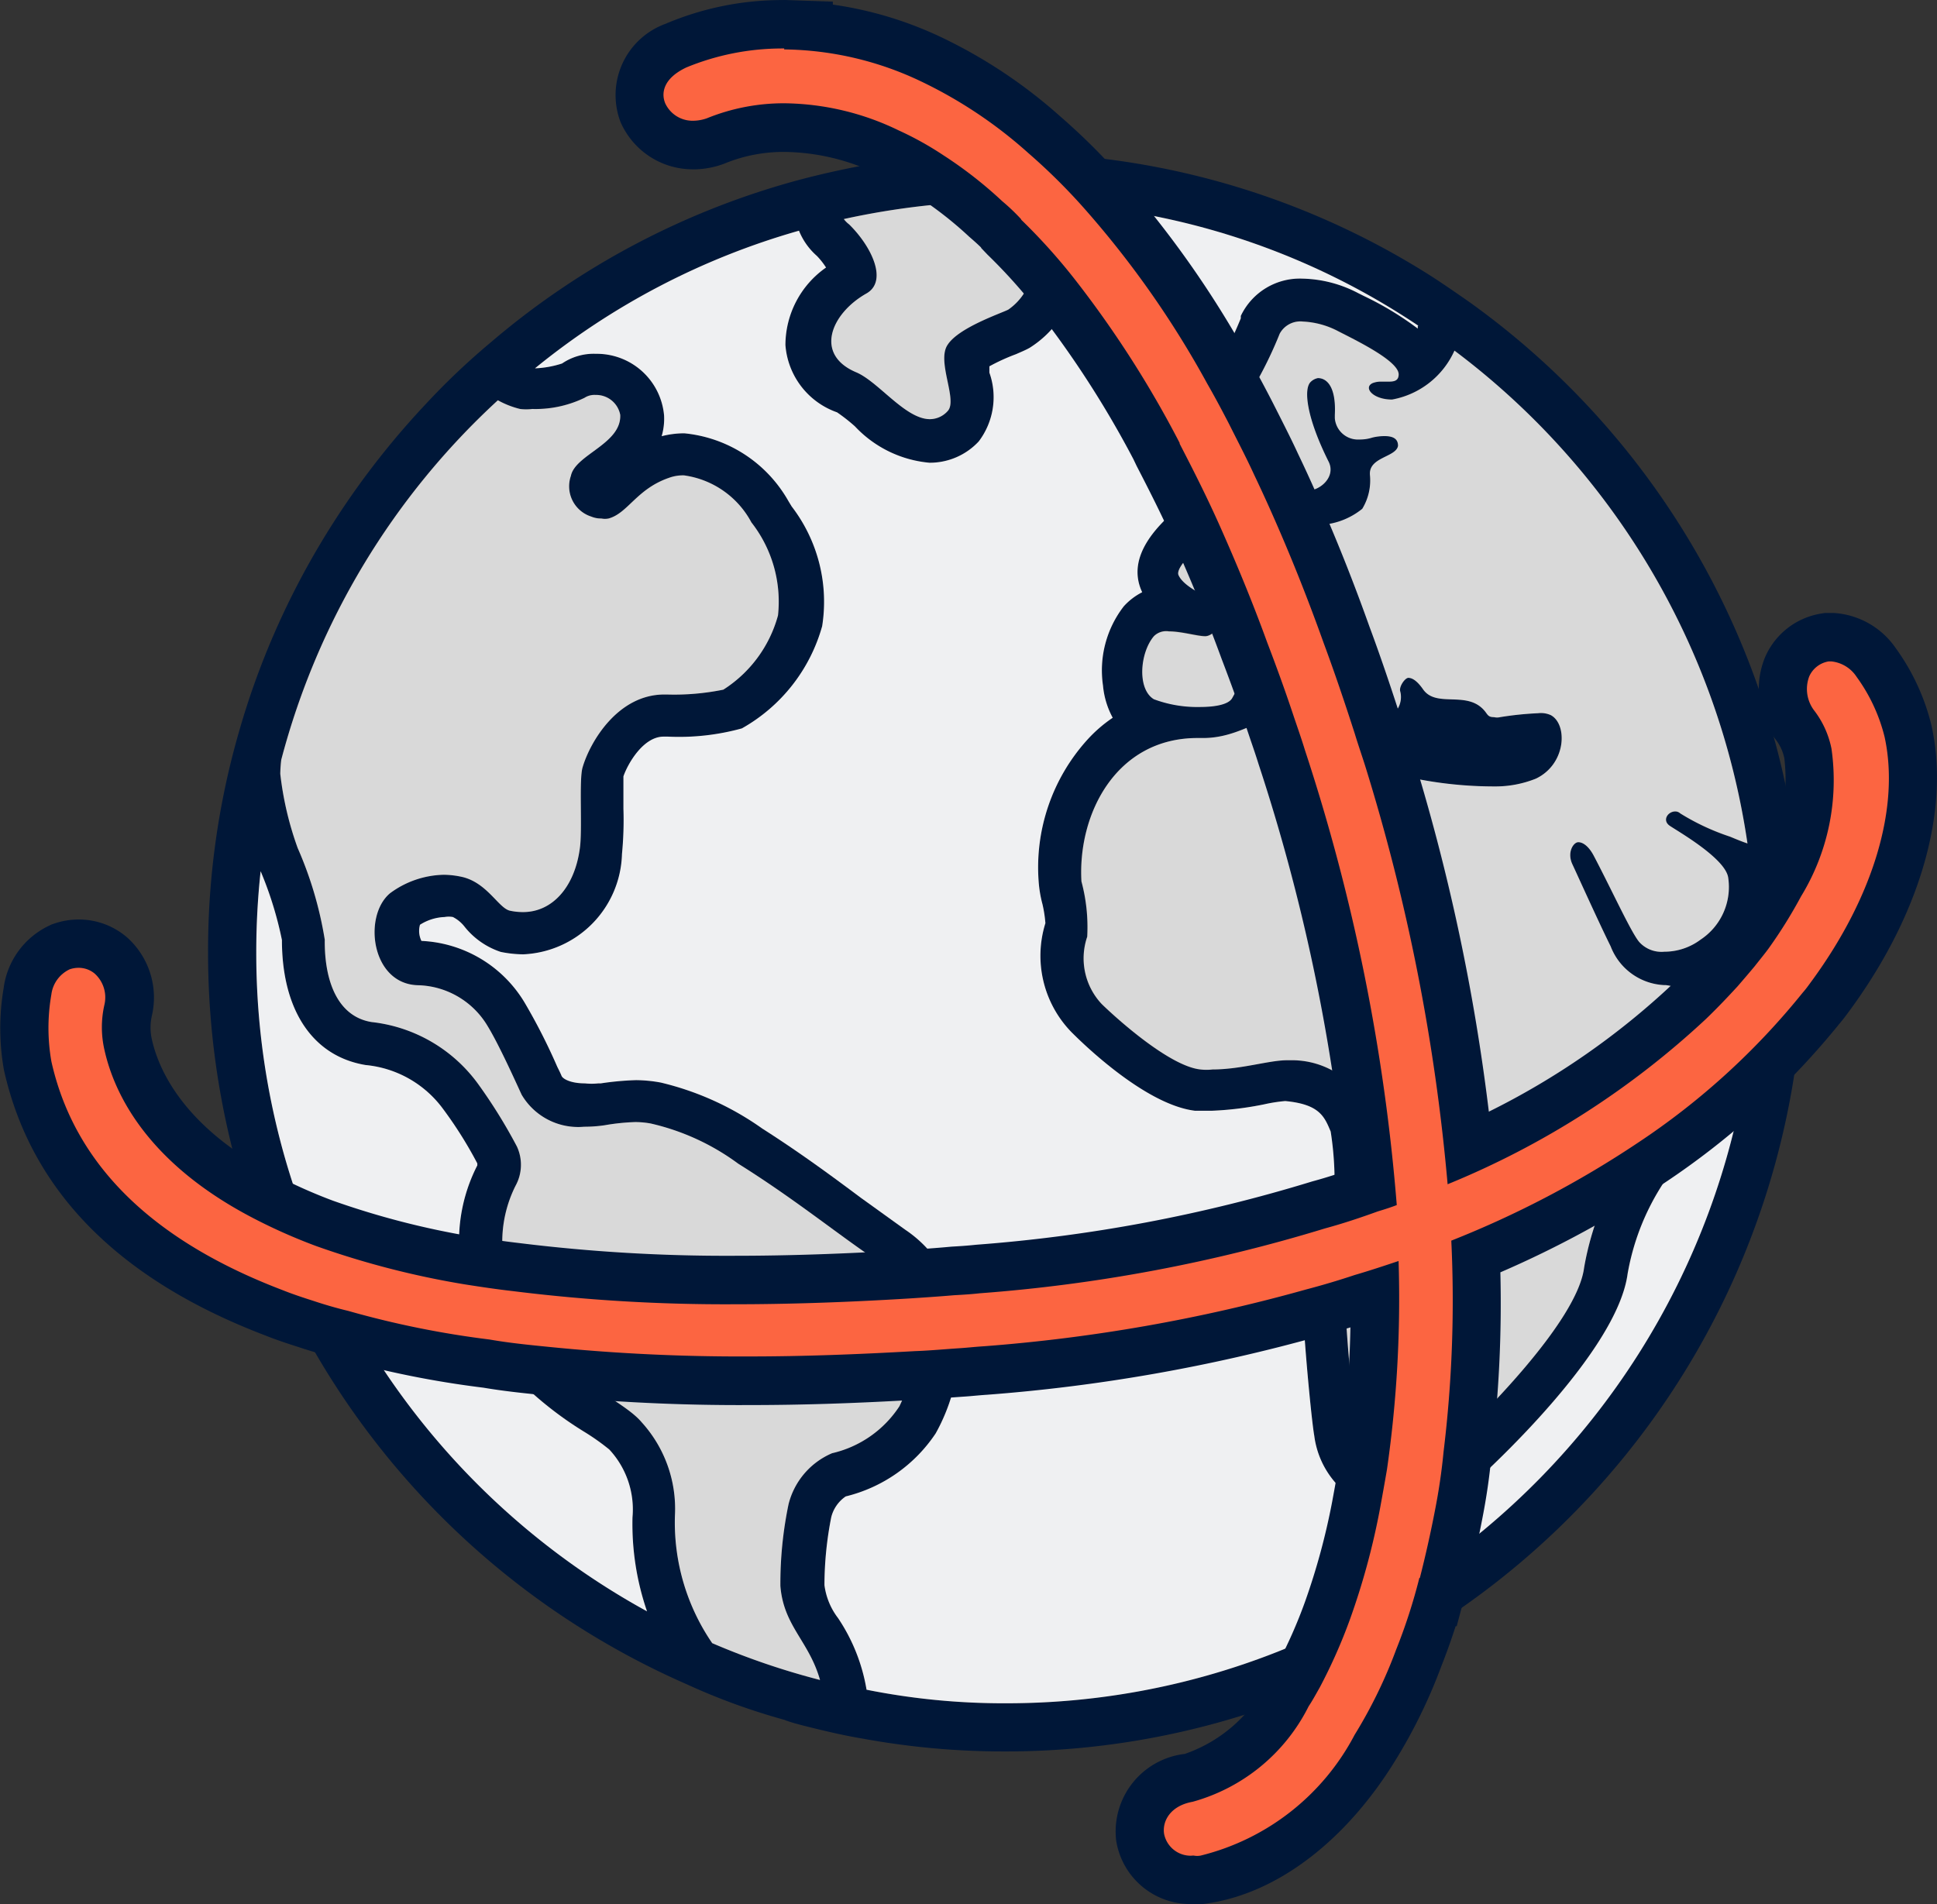 <svg xmlns="http://www.w3.org/2000/svg" width="60" height="59" viewBox="0 0 60 59">
  <rect x="0" y="0" width="60" height="59" fill="#333333" stroke="none"/>
  <g id="Group_9689" data-name="Group 9689" transform="translate(202.775 63.125)">
    <path id="Path_4836" data-name="Path 4836" d="M-160.761-18.82c-.06-.36-.239-2.117-.314-3.333a3.682,3.682,0,0,1,.254-1.471c-.494.165-1,.315-1.513.45a5.016,5.016,0,0,0-.059,1.051c.074,1.2.254,3.063.329,3.483a2.733,2.733,0,0,0,2.022,2.3q.113-.609.225-1.262A1.4,1.4,0,0,1-160.761-18.82Zm6.021-22.145a.742.742,0,0,0-.4-.06,10.071,10.071,0,0,0-1.169.121.422.422,0,0,1-.194,0c-.15,0-.18-.046-.255-.151-.539-.72-1.528-.1-1.947-.72-.18-.255-.329-.346-.449-.346-.1,0-.285.256-.255.406a.7.7,0,0,1-.464.856.855.855,0,0,1-.2.015h-.135a.54.54,0,0,1-.584-.5v-.03c.18-.585.449-.375.569-.5s-.913-.991-1.333-1.216a.976.976,0,0,0-.209-.106,2.525,2.525,0,0,0-1-.3,1.122,1.122,0,0,0-.764.255c.27.706.539,1.442.794,2.207h.06a1.548,1.548,0,0,1,1.483,1.066c.045.2.314.376.7.541a12.505,12.505,0,0,0,4.014.66A3.371,3.371,0,0,0-155.2-39C-154.26-39.448-154.216-40.679-154.74-40.965Zm-5.152-8.632a1.6,1.6,0,0,0-.375.045,1.257,1.257,0,0,1-.4.06.719.719,0,0,1-.764-.661v-.1c.045-.886-.255-1.141-.524-1.141a.434.434,0,0,0-.24.135c-.194.225-.12,1.066.569,2.447.24.466-.254.9-.629.9a.359.359,0,0,1-.269-.1,1.159,1.159,0,0,0-.929-.42,4.5,4.5,0,0,0-.464.03q.269.563.539,1.171a2.077,2.077,0,0,1,.419.18,1.542,1.542,0,0,0,.854.21,2.258,2.258,0,0,0,1.528-.5,1.693,1.693,0,0,0,.239-1.036c-.06-.571.809-.556.869-.916C-159.473-49.522-159.638-49.6-159.892-49.6Zm-1.842,24.517-.09.225a5.459,5.459,0,0,0-.51,1.681c.51-.135,1.019-.285,1.513-.45.21-.555.509-1.1.689-1.742.015-.075.015-.165.03-.24C-160.641-25.411-161.18-25.23-161.734-25.08Zm.973,6.26c-.06-.36-.239-2.117-.314-3.333a3.682,3.682,0,0,1,.254-1.471c-.494.165-1,.315-1.513.45a5.016,5.016,0,0,0-.059,1.051c.074,1.2.254,3.063.329,3.483a2.733,2.733,0,0,0,2.022,2.3q.113-.609.225-1.262A1.4,1.4,0,0,1-160.761-18.82Zm6.021-22.145a.742.742,0,0,0-.4-.06,10.071,10.071,0,0,0-1.169.121.422.422,0,0,1-.194,0c-.15,0-.18-.046-.255-.151-.539-.72-1.528-.1-1.947-.72-.18-.255-.329-.346-.449-.346-.1,0-.285.256-.255.406a.7.7,0,0,1-.464.856.855.855,0,0,1-.2.015h-.135a.54.54,0,0,1-.584-.5v-.03c.18-.585.449-.375.569-.5s-.913-.991-1.333-1.216a.976.976,0,0,0-.209-.106,2.525,2.525,0,0,0-1-.3,1.122,1.122,0,0,0-.764.255c.27.706.539,1.442.794,2.207h.06a1.548,1.548,0,0,1,1.483,1.066c.045.2.314.376.7.541a12.505,12.505,0,0,0,4.014.66A3.371,3.371,0,0,0-155.2-39C-154.26-39.448-154.216-40.679-154.74-40.965Zm-5.152-8.632a1.6,1.6,0,0,0-.375.045,1.257,1.257,0,0,1-.4.06.719.719,0,0,1-.764-.661v-.1c.045-.886-.255-1.141-.524-1.141a.434.434,0,0,0-.24.135c-.194.225-.12,1.066.569,2.447.24.466-.254.9-.629.9a.359.359,0,0,1-.269-.1,1.159,1.159,0,0,0-.929-.42,4.5,4.5,0,0,0-.464.03q.269.563.539,1.171a2.077,2.077,0,0,1,.419.18,1.542,1.542,0,0,0,.854.21,2.258,2.258,0,0,0,1.528-.5,1.693,1.693,0,0,0,.239-1.036c-.06-.571.809-.556.869-.916C-159.473-49.522-159.638-49.6-159.892-49.6Zm-1.842,24.517-.09.225a5.459,5.459,0,0,0-.51,1.681c.51-.135,1.019-.285,1.513-.45.21-.555.509-1.1.689-1.742.015-.075.015-.165.03-.24C-160.641-25.411-161.18-25.23-161.734-25.08Zm.973,6.26c-.06-.36-.239-2.117-.314-3.333a3.682,3.682,0,0,1,.254-1.471c-.494.165-1,.315-1.513.45a5.016,5.016,0,0,0-.059,1.051c.074,1.2.254,3.063.329,3.483a2.733,2.733,0,0,0,2.022,2.3q.113-.609.225-1.262A1.4,1.4,0,0,1-160.761-18.82Zm6.021-22.145a.742.742,0,0,0-.4-.06,10.071,10.071,0,0,0-1.169.121.422.422,0,0,1-.194,0c-.15,0-.18-.046-.255-.151-.539-.72-1.528-.1-1.947-.72-.18-.255-.329-.346-.449-.346-.1,0-.285.256-.255.406a.7.7,0,0,1-.464.856.855.855,0,0,1-.2.015h-.135a.54.54,0,0,1-.584-.5v-.03c.18-.585.449-.375.569-.5s-.913-.991-1.333-1.216a.976.976,0,0,0-.209-.106,2.525,2.525,0,0,0-1-.3,1.122,1.122,0,0,0-.764.255c.27.706.539,1.442.794,2.207h.06a1.548,1.548,0,0,1,1.483,1.066c.045.2.314.376.7.541a12.505,12.505,0,0,0,4.014.66A3.371,3.371,0,0,0-155.2-39C-154.26-39.448-154.216-40.679-154.74-40.965Zm-5.152-8.632a1.6,1.6,0,0,0-.375.045,1.257,1.257,0,0,1-.4.06.719.719,0,0,1-.764-.661v-.1c.045-.886-.255-1.141-.524-1.141a.434.434,0,0,0-.24.135c-.194.225-.12,1.066.569,2.447.24.466-.254.9-.629.9a.359.359,0,0,1-.269-.1,1.159,1.159,0,0,0-.929-.42,4.5,4.5,0,0,0-.464.03q.269.563.539,1.171a2.077,2.077,0,0,1,.419.18,1.542,1.542,0,0,0,.854.21,2.258,2.258,0,0,0,1.528-.5,1.693,1.693,0,0,0,.239-1.036c-.06-.571.809-.556.869-.916C-159.473-49.522-159.638-49.6-159.892-49.6Zm-1.842,24.517-.09.225a5.459,5.459,0,0,0-.51,1.681c.51-.135,1.019-.285,1.513-.45.21-.555.509-1.1.689-1.742.015-.075.015-.165.03-.24C-160.641-25.411-161.18-25.23-161.734-25.08Zm6.994-15.885a.742.742,0,0,0-.4-.06,10.071,10.071,0,0,0-1.169.121.422.422,0,0,1-.194,0c-.15,0-.18-.046-.255-.151-.539-.72-1.528-.1-1.947-.72-.18-.255-.329-.346-.449-.346-.1,0-.285.256-.255.406a.7.7,0,0,1-.464.856.855.855,0,0,1-.2.015h-.135a.54.54,0,0,1-.584-.5v-.03c.18-.585.449-.375.569-.5s-.913-.991-1.333-1.216a.976.976,0,0,0-.209-.106,2.525,2.525,0,0,0-1-.3,1.122,1.122,0,0,0-.764.255c.27.706.539,1.442.794,2.207h.06a1.548,1.548,0,0,1,1.483,1.066c.045.2.314.376.7.541a12.505,12.505,0,0,0,4.014.66A3.371,3.371,0,0,0-155.2-39C-154.26-39.448-154.216-40.679-154.74-40.965Zm-5.152-8.632a1.6,1.6,0,0,0-.375.045,1.257,1.257,0,0,1-.4.06.719.719,0,0,1-.764-.661v-.1c.045-.886-.255-1.141-.524-1.141a.434.434,0,0,0-.24.135c-.194.225-.12,1.066.569,2.447.24.466-.254.9-.629.9a.359.359,0,0,1-.269-.1,1.159,1.159,0,0,0-.929-.42,4.5,4.5,0,0,0-.464.03q.269.563.539,1.171a2.077,2.077,0,0,1,.419.18,1.542,1.542,0,0,0,.854.21,2.258,2.258,0,0,0,1.528-.5,1.693,1.693,0,0,0,.239-1.036c-.06-.571.809-.556.869-.916C-159.473-49.522-159.638-49.6-159.892-49.6Zm-1.842,24.517-.09.225a5.459,5.459,0,0,0-.51,1.681c.51-.135,1.019-.285,1.513-.45.21-.555.509-1.1.689-1.742.015-.075.015-.165.03-.24C-160.641-25.411-161.18-25.23-161.734-25.08Zm6.994-15.885a.742.742,0,0,0-.4-.06,10.071,10.071,0,0,0-1.169.121.422.422,0,0,1-.194,0c-.15,0-.18-.046-.255-.151-.539-.72-1.528-.1-1.947-.72-.18-.255-.329-.346-.449-.346-.1,0-.285.256-.255.406a.7.7,0,0,1-.464.856.855.855,0,0,1-.2.015h-.135a.54.54,0,0,1-.584-.5v-.03c.18-.585.449-.375.569-.5s-.913-.991-1.333-1.216a.976.976,0,0,0-.209-.106,2.525,2.525,0,0,0-1-.3,1.122,1.122,0,0,0-.764.255c.27.706.539,1.442.794,2.207h.06a1.548,1.548,0,0,1,1.483,1.066c.045.2.314.376.7.541a12.505,12.505,0,0,0,4.014.66A3.371,3.371,0,0,0-155.2-39C-154.26-39.448-154.216-40.679-154.74-40.965Zm-6.994,15.885-.09.225a5.459,5.459,0,0,0-.51,1.681c.51-.135,1.019-.285,1.513-.45.21-.555.509-1.1.689-1.742.015-.075.015-.165.03-.24C-160.641-25.411-161.18-25.23-161.734-25.08Zm6.994-15.885a.742.742,0,0,0-.4-.06,10.071,10.071,0,0,0-1.169.121.422.422,0,0,1-.194,0c-.15,0-.18-.046-.255-.151-.539-.72-1.528-.1-1.947-.72-.18-.255-.329-.346-.449-.346-.1,0-.285.256-.255.406a.7.7,0,0,1-.464.856.855.855,0,0,1-.2.015h-.135a.54.54,0,0,1-.584-.5v-.03c.18-.585.449-.375.569-.5s-.913-.991-1.333-1.216a.976.976,0,0,0-.209-.106,2.525,2.525,0,0,0-1-.3,1.122,1.122,0,0,0-.764.255c.27.706.539,1.442.794,2.207h.06a1.548,1.548,0,0,1,1.483,1.066c.045.2.314.376.7.541a12.505,12.505,0,0,0,4.014.66A3.371,3.371,0,0,0-155.2-39C-154.26-39.448-154.216-40.679-154.74-40.965Zm-6.994,15.885-.09.225a5.459,5.459,0,0,0-.51,1.681c.51-.135,1.019-.285,1.513-.45.21-.555.509-1.1.689-1.742.015-.075.015-.165.03-.24C-160.641-25.411-161.18-25.23-161.734-25.08Zm6.994-15.885a.742.742,0,0,0-.4-.06,10.071,10.071,0,0,0-1.169.121.422.422,0,0,1-.194,0c-.15,0-.18-.046-.255-.151-.539-.72-1.528-.1-1.947-.72-.18-.255-.329-.346-.449-.346-.1,0-.285.256-.255.406a.7.7,0,0,1-.464.856.855.855,0,0,1-.2.015h-.135a.54.54,0,0,1-.584-.5v-.03c.18-.585.449-.375.569-.5s-.913-.991-1.333-1.216a.976.976,0,0,0-.209-.106,2.525,2.525,0,0,0-1-.3,1.122,1.122,0,0,0-.764.255c.27.706.539,1.442.794,2.207h.06a1.548,1.548,0,0,1,1.483,1.066c.045.2.314.376.7.541a12.505,12.505,0,0,0,4.014.66A3.371,3.371,0,0,0-155.2-39C-154.26-39.448-154.216-40.679-154.74-40.965Zm-7.084,16.11a5.459,5.459,0,0,0-.51,1.681c.51-.135,1.019-.285,1.513-.45.21-.555.509-1.1.689-1.742.015-.075.015-.165.03-.24-.539.2-1.078.376-1.632.526Zm14.858-10.359a.424.424,0,0,0-.015-.136,8.565,8.565,0,0,0-.12-1.246,24.729,24.729,0,0,0-10.2-17.2c-.389-.27-.779-.541-1.183-.8a24.459,24.459,0,0,0-12.432-3.783h-.165c-.179-.015-.359-.015-.539-.015-.539,0-1.078.015-1.6.06a2.648,2.648,0,0,0-.344.015l-.359.045a.169.169,0,0,0-.12.015h-.015c-.419.03-.824.075-1.228.135h-.015a27.151,27.151,0,0,0-2.771.586,24.509,24.509,0,0,0-9.511,5.029,21.877,21.877,0,0,0-2.007,1.907,25.009,25.009,0,0,0-3.235,4.279,24.431,24.431,0,0,0-2.547,5.87,24.441,24.441,0,0,0-.958,6.831A24.883,24.883,0,0,0-194.94-25.4c.284.766.584,1.517.913,2.238a24.8,24.8,0,0,0,12.522,12.22,19.989,19.989,0,0,0,3.055,1.111c.015.015.015.015.03.015.165.061.345.106.51.151.6.15,1.213.3,1.842.405a24.17,24.17,0,0,0,4.448.4,24.613,24.613,0,0,0,9.721-2c.809-.36,1.6-.75,2.366-1.171a24.8,24.8,0,0,0,12.6-20.358c.015-.42.03-.826.03-1.246C-146.907-34.163-146.922-34.689-146.966-35.214Zm-1.438,1.591a4.073,4.073,0,0,1-.015.435,15.868,15.868,0,0,1-.09,1.7,2.532,2.532,0,0,0-.4-1.021c-.015-.015-.015-.045-.03-.06a1.58,1.58,0,0,0-.255-.435v-.045l.1-.09a3.331,3.331,0,0,0,.689-.751Zm-9.316-18.632a23.307,23.307,0,0,1,9.076,15.269c-.18-.06-.359-.135-.539-.21a7.186,7.186,0,0,1-1.543-.721.225.225,0,0,0-.164-.06c-.225,0-.4.27-.165.436s1.722,1.005,1.812,1.606a1.955,1.955,0,0,1-.854,1.922,1.872,1.872,0,0,1-1.123.375.93.93,0,0,1-.764-.285c-.24-.255-.854-1.607-1.423-2.688-.15-.285-.329-.42-.479-.42s-.359.315-.18.691c.1.21.824,1.816,1.183,2.537a1.871,1.871,0,0,0,1.663,1.2h.045a1.47,1.47,0,0,1,1.243,1.051,1.378,1.378,0,0,1,.06.555c-.015.091-.03.166-.045.241a9.937,9.937,0,0,1-1.528,2.3,9.385,9.385,0,0,0-.6.735,9.128,9.128,0,0,0-1.662,3.874c-.21,1.666-3.221,4.669-4.359,5.705a4.252,4.252,0,0,1-.389.345,1.461,1.461,0,0,1-.9.285,1.2,1.2,0,0,1-.464-.09,1.4,1.4,0,0,1-.944-1.216c-.06-.36-.239-2.117-.314-3.333a3.682,3.682,0,0,1,.254-1.471c.21-.555.509-1.1.689-1.742.015-.075.015-.165.03-.24a9.5,9.5,0,0,0-.18-2.912,2.619,2.619,0,0,0-2.531-1.757h-.1c-.554,0-1.423.285-2.306.285a1.567,1.567,0,0,1-.375,0c-.943-.1-2.546-1.531-3.055-2.026a2.067,2.067,0,0,1-.45-2.087,5.456,5.456,0,0,0-.179-1.712c-.12-2.1,1.078-4.444,3.594-4.444h.18c1.139,0,1.887-.736,2.771-.766h.06a1.548,1.548,0,0,1,1.483,1.066c.045.2.314.376.7.541a12.505,12.505,0,0,0,4.014.66A3.371,3.371,0,0,0-155.2-39c.944-.45.988-1.681.464-1.967a.742.742,0,0,0-.4-.06,10.071,10.071,0,0,0-1.169.121.422.422,0,0,1-.194,0c-.15,0-.18-.046-.255-.151-.539-.72-1.528-.1-1.947-.72-.18-.255-.329-.346-.449-.346-.1,0-.285.256-.255.406a.7.7,0,0,1-.464.856.855.855,0,0,1-.2.015h-.135a.54.54,0,0,1-.584-.5v-.03c.18-.585.449-.375.569-.5s-.913-.991-1.333-1.216a.976.976,0,0,0-.209-.106,2.525,2.525,0,0,0-1-.3,1.122,1.122,0,0,0-.764.255,18.738,18.738,0,0,0-1.078,1.742c-.12.2-.539.27-1,.27a3.842,3.842,0,0,1-1.423-.24c-.524-.315-.434-1.441,0-1.952a.538.538,0,0,1,.465-.15c.389,0,.883.15,1.123.15.255,0,.539-.39.584-.585s-.239-.391-.419-.541-.824-.405-.989-.765c-.12-.256.689-.991,1.3-1.472.285-.225.525-.39.615-.45a.9.9,0,0,1,.434-.12,2.293,2.293,0,0,1,.539.1,2.077,2.077,0,0,1,.419.18,1.542,1.542,0,0,0,.854.21,2.258,2.258,0,0,0,1.528-.5,1.693,1.693,0,0,0,.239-1.036c-.06-.571.809-.556.869-.916,0-.225-.165-.3-.419-.3a1.6,1.6,0,0,0-.375.045,1.257,1.257,0,0,1-.4.06.719.719,0,0,1-.764-.661v-.1c.045-.886-.255-1.141-.524-1.141a.434.434,0,0,0-.24.135c-.194.225-.12,1.066.569,2.447.24.466-.254.9-.629.9a.359.359,0,0,1-.269-.1,1.159,1.159,0,0,0-.929-.42,4.5,4.5,0,0,0-.464.03,1.135,1.135,0,0,1-.225.015.709.709,0,0,1-.389-.09,1.063,1.063,0,0,1-.21-1.457l.045-.045c.015-.015.015-.03.03-.03a12.794,12.794,0,0,0,1.528-2.762.727.727,0,0,1,.719-.375,2.6,2.6,0,0,1,1.093.3c.524.27,1.872.916,1.872,1.336,0,.195-.135.225-.3.225H-160a.7.7,0,0,0-.255.045c-.3.135,0,.511.6.511A2.635,2.635,0,0,0-157.72-52.255Zm-18.753-3.918a.827.827,0,0,1-.164-.165,23.824,23.824,0,0,1,4.9-.556h.18a3.14,3.14,0,0,1,.39.541c.015.015.015.03.03.045a2.7,2.7,0,0,1,.359,1.456,1.78,1.78,0,0,1-.764,1.321c-.24.12-1.528.556-1.872,1.081-.36.511.314,1.712,0,2.057a.743.743,0,0,1-.554.255c-.764,0-1.6-1.171-2.292-1.456-1.3-.556-.764-1.817.315-2.432C-175.259-54.4-175.769-55.483-176.473-56.173Zm-15.517,33.66a16.591,16.591,0,0,1-.988-2.012,23.023,23.023,0,0,1-1.857-9.1,23.189,23.189,0,0,1,.135-2.507A11.316,11.316,0,0,1-194.042-34c0,2.162.944,3.6,2.592,3.873a3.365,3.365,0,0,1,2.381,1.336,12.742,12.742,0,0,1,1.079,1.712v.06a5.137,5.137,0,0,0-.39,3.678c.015.03.015.075.03.105a8.162,8.162,0,0,0,.734,1.607,7.945,7.945,0,0,0,1.108,1.456,11.068,11.068,0,0,0,1.843,1.411,7.12,7.12,0,0,1,.763.541,2.725,2.725,0,0,1,.719,2.1,8.328,8.328,0,0,0,.45,2.912A23.229,23.229,0,0,1-191.99-22.513Zm11.279,10.3a6.611,6.611,0,0,1-1.154-3.963A3.987,3.987,0,0,0-182.9-19.06c-.464-.555-1.663-1.066-2.666-2.042a2.447,2.447,0,0,1-.255-.3,6.016,6.016,0,0,1-1.063-1.727,1.792,1.792,0,0,1-.165-.39,3.873,3.873,0,0,1,.24-2.867,1.346,1.346,0,0,0,.045-1.217,16.129,16.129,0,0,0-1.2-1.936,4.712,4.712,0,0,0-3.3-1.922c-1.033-.165-1.467-1.231-1.453-2.552a11.657,11.657,0,0,0-.838-2.838,10.039,10.039,0,0,1-.54-2.3,4.238,4.238,0,0,1,.03-.435,23.1,23.1,0,0,1,6.71-11.14,2.76,2.76,0,0,0,.689.27,1.568,1.568,0,0,0,.375,0,3.494,3.494,0,0,0,1.618-.345.564.564,0,0,1,.344-.09.758.758,0,0,1,.764.615c.045.9-1.393,1.231-1.528,1.892a.985.985,0,0,0,.629,1.261.783.783,0,0,0,.315.06.563.563,0,0,0,.224,0c.6-.165.869-.916,1.873-1.261a1.251,1.251,0,0,1,.464-.075A2.8,2.8,0,0,1-179.5-46.94a3.983,3.983,0,0,1,.824,2.883,3.958,3.958,0,0,1-1.693,2.3,7.616,7.616,0,0,1-1.752.15h-.075c-1.453,0-2.307,1.486-2.531,2.252-.12.375,0,1.967-.09,2.537-.165,1.186-.854,1.952-1.753,1.952a1.888,1.888,0,0,1-.419-.045c-.345-.09-.689-.841-1.438-1.036a2.729,2.729,0,0,0-.6-.075,2.891,2.891,0,0,0-1.663.57c-.853.706-.584,2.838.884,2.853a2.584,2.584,0,0,1,2.142,1.276c.374.616.914,1.832,1.048,2.117a2.032,2.032,0,0,0,1.933.991,4.446,4.446,0,0,0,.629-.045,6.685,6.685,0,0,1,.958-.1,2.724,2.724,0,0,1,.48.045,7.3,7.3,0,0,1,2.71,1.246c1.828,1.141,3.295,2.357,4.419,3.078a2.366,2.366,0,0,1,.884,1.1,3.612,3.612,0,0,1,.164,1.636,4.977,4.977,0,0,1-.479,1.712A3.4,3.4,0,0,1-177-18.1a2.333,2.333,0,0,0-1.348,1.576,12.042,12.042,0,0,0-.254,2.538c.1,1.246.883,1.7,1.228,2.912A22.893,22.893,0,0,1-180.711-12.214ZM-158.8-14.24h-.015a20.713,20.713,0,0,1-2.142,1.261,22.836,22.836,0,0,1-10.664,2.627,21.569,21.569,0,0,1-4.313-.42,5.637,5.637,0,0,0-.884-2.222,2.124,2.124,0,0,1-.42-1.021,10.969,10.969,0,0,1,.21-2.1,1.1,1.1,0,0,1,.449-.646,4.679,4.679,0,0,0,2.786-1.952,5.816,5.816,0,0,0,.734-2.642,5.247,5.247,0,0,0-.06-1.186c-.03-.15-.06-.315-.105-.465a3.781,3.781,0,0,0-1.5-2.012c-.4-.286-.854-.616-1.378-.991-.884-.661-1.9-1.411-3.056-2.147a9.034,9.034,0,0,0-3.145-1.426,4.395,4.395,0,0,0-.764-.075,8.981,8.981,0,0,0-1.093.1h-.075a1.956,1.956,0,0,1-.419,0c-.435,0-.674-.135-.719-.225-.045-.106-.075-.166-.135-.286a18.368,18.368,0,0,0-.989-1.951,3.933,3.933,0,0,0-3.22-1.952.707.707,0,0,1-.045-.5,1.529,1.529,0,0,1,.764-.24.727.727,0,0,1,.255,0,1.087,1.087,0,0,1,.374.315,2.39,2.39,0,0,0,1.108.766,3.622,3.622,0,0,0,.7.075,3.2,3.2,0,0,0,3.056-3.108,10.855,10.855,0,0,0,.045-1.4v-1.006c.134-.39.614-1.231,1.243-1.231h.135a7.319,7.319,0,0,0,2.291-.255,5.255,5.255,0,0,0,2.487-3.168,4.847,4.847,0,0,0-.944-3.708l-.1-.165A4.165,4.165,0,0,0-181.58-49.7a2.832,2.832,0,0,0-.7.09,1.906,1.906,0,0,0,.075-.646,2.094,2.094,0,0,0-2.112-1.907,1.746,1.746,0,0,0-1.048.3,3.082,3.082,0,0,1-.839.15,22.8,22.8,0,0,1,8.178-4.264,2.066,2.066,0,0,0,.554.781,2.256,2.256,0,0,1,.284.36,2.936,2.936,0,0,0-1.258,2.4,2.4,2.4,0,0,0,1.6,2.087,5.456,5.456,0,0,1,.554.435,3.6,3.6,0,0,0,2.307,1.126,2.068,2.068,0,0,0,1.527-.66,2.269,2.269,0,0,0,.33-2.132v-.195a6.218,6.218,0,0,1,.824-.376c.135-.06.284-.12.419-.195a3.2,3.2,0,0,0,1.438-2.072l.045-.36a4.777,4.777,0,0,0-.494-2.042c.209.015.419.03.629.06a22.539,22.539,0,0,1,10.424,3.724c-.015.015-.015.015-.015.03v.06a9.738,9.738,0,0,0-1.662-1.006l-.18-.09a3.873,3.873,0,0,0-1.722-.451,2.026,2.026,0,0,0-1.918,1.156v.075a13.523,13.523,0,0,1-1.033,2.027.809.809,0,0,1-.105.195,2.059,2.059,0,0,0-.764,1.637v.015a2.433,2.433,0,0,0,.524,1.531c-.194.15-.389.316-.584.481-.524.465-1.632,1.456-1.093,2.6a1.983,1.983,0,0,0-.569.435,3.244,3.244,0,0,0-.644,2.463,2.559,2.559,0,0,0,.3.991,4.331,4.331,0,0,0-.794.69,5.894,5.894,0,0,0-1.5,4.384,3.732,3.732,0,0,0,.119.706,3.944,3.944,0,0,1,.09.585,3.393,3.393,0,0,0,.809,3.378c.225.225,2.232,2.237,3.82,2.433h.539a10.026,10.026,0,0,0,1.617-.2,4.824,4.824,0,0,1,.644-.1c1.064.1,1.214.481,1.408.946a9.955,9.955,0,0,1,.09,2.312,6.645,6.645,0,0,1-.269.676l-.09.225a5.459,5.459,0,0,0-.51,1.681,5.016,5.016,0,0,0-.059,1.051c.074,1.2.254,3.063.329,3.483a2.733,2.733,0,0,0,2.022,2.3,2.225,2.225,0,0,0,.7.1,2.585,2.585,0,0,0,1.018-.15,3.305,3.305,0,0,0,.719-.376c.045,0,4.883-4.219,5.243-6.891a7.485,7.485,0,0,1,1.917-3.843,12.09,12.09,0,0,0,1.737-2.6.731.731,0,0,0,.06-.165A23.352,23.352,0,0,1-158.8-14.24Zm-2.935-10.84-.09.225a5.459,5.459,0,0,0-.51,1.681c.51-.135,1.019-.285,1.513-.45.21-.555.509-1.1.689-1.742.015-.075.015-.165.03-.24C-160.641-25.411-161.18-25.23-161.734-25.08Zm6.994-15.885a.742.742,0,0,0-.4-.06,10.071,10.071,0,0,0-1.169.121.422.422,0,0,1-.194,0c-.15,0-.18-.046-.255-.151-.539-.72-1.528-.1-1.947-.72-.18-.255-.329-.346-.449-.346-.1,0-.285.256-.255.406a.7.7,0,0,1-.464.856.855.855,0,0,1-.2.015h-.135a.54.54,0,0,1-.584-.5v-.03c.18-.585.449-.375.569-.5s-.913-.991-1.333-1.216a.976.976,0,0,0-.209-.106,2.525,2.525,0,0,0-1-.3,1.122,1.122,0,0,0-.764.255c.27.706.539,1.442.794,2.207h.06a1.548,1.548,0,0,1,1.483,1.066c.045.2.314.376.7.541a12.505,12.505,0,0,0,4.014.66A3.371,3.371,0,0,0-155.2-39C-154.26-39.448-154.216-40.679-154.74-40.965Zm-6.994,15.885-.09.225a5.459,5.459,0,0,0-.51,1.681c.51-.135,1.019-.285,1.513-.45.21-.555.509-1.1.689-1.742.015-.075.015-.165.03-.24C-160.641-25.411-161.18-25.23-161.734-25.08Zm6.994-15.885a.742.742,0,0,0-.4-.06,10.071,10.071,0,0,0-1.169.121.422.422,0,0,1-.194,0c-.15,0-.18-.046-.255-.151-.539-.72-1.528-.1-1.947-.72-.18-.255-.329-.346-.449-.346-.1,0-.285.256-.255.406a.7.7,0,0,1-.464.856.855.855,0,0,1-.2.015h-.135a.54.54,0,0,1-.584-.5v-.03c.18-.585.449-.375.569-.5s-.913-.991-1.333-1.216a.976.976,0,0,0-.209-.106,2.525,2.525,0,0,0-1-.3,1.122,1.122,0,0,0-.764.255c.27.706.539,1.442.794,2.207h.06a1.548,1.548,0,0,1,1.483,1.066c.045.2.314.376.7.541a12.505,12.505,0,0,0,4.014.66A3.371,3.371,0,0,0-155.2-39C-154.26-39.448-154.216-40.679-154.74-40.965Zm-6.994,15.885-.09.225a5.459,5.459,0,0,0-.51,1.681c.51-.135,1.019-.285,1.513-.45.21-.555.509-1.1.689-1.742.015-.075.015-.165.03-.24C-160.641-25.411-161.18-25.23-161.734-25.08Zm6.994-15.885a.742.742,0,0,0-.4-.06,10.071,10.071,0,0,0-1.169.121.422.422,0,0,1-.194,0c-.15,0-.18-.046-.255-.151-.539-.72-1.528-.1-1.947-.72-.18-.255-.329-.346-.449-.346-.1,0-.285.256-.255.406a.7.7,0,0,1-.464.856.855.855,0,0,1-.2.015h-.135a.54.54,0,0,1-.584-.5v-.03c.18-.585.449-.375.569-.5s-.913-.991-1.333-1.216a.976.976,0,0,0-.209-.106,2.525,2.525,0,0,0-1-.3,1.122,1.122,0,0,0-.764.255c.27.706.539,1.442.794,2.207h.06a1.548,1.548,0,0,1,1.483,1.066c.045.2.314.376.7.541a12.505,12.505,0,0,0,4.014.66A3.371,3.371,0,0,0-155.2-39C-154.26-39.448-154.216-40.679-154.74-40.965Zm-6.994,15.885-.09.225a5.459,5.459,0,0,0-.51,1.681c.51-.135,1.019-.285,1.513-.45.21-.555.509-1.1.689-1.742.015-.075.015-.165.03-.24C-160.641-25.411-161.18-25.23-161.734-25.08Zm1.842-24.517a1.6,1.6,0,0,0-.375.045,1.257,1.257,0,0,1-.4.06.719.719,0,0,1-.764-.661v-.1c.045-.886-.255-1.141-.524-1.141a.434.434,0,0,0-.24.135c-.194.225-.12,1.066.569,2.447.24.466-.254.9-.629.9a.359.359,0,0,1-.269-.1,1.159,1.159,0,0,0-.929-.42,4.5,4.5,0,0,0-.464.03q.269.563.539,1.171a2.077,2.077,0,0,1,.419.18,1.542,1.542,0,0,0,.854.21,2.258,2.258,0,0,0,1.528-.5,1.693,1.693,0,0,0,.239-1.036c-.06-.571.809-.556.869-.916C-159.473-49.522-159.638-49.6-159.892-49.6Zm5.152,8.632a.742.742,0,0,0-.4-.06,10.071,10.071,0,0,0-1.169.121.422.422,0,0,1-.194,0c-.15,0-.18-.046-.255-.151-.539-.72-1.528-.1-1.947-.72-.18-.255-.329-.346-.449-.346-.1,0-.285.256-.255.406a.7.7,0,0,1-.464.856.855.855,0,0,1-.2.015h-.135a.54.54,0,0,1-.584-.5v-.03c.18-.585.449-.375.569-.5s-.913-.991-1.333-1.216a.976.976,0,0,0-.209-.106,2.525,2.525,0,0,0-1-.3,1.122,1.122,0,0,0-.764.255c.27.706.539,1.442.794,2.207h.06a1.548,1.548,0,0,1,1.483,1.066c.045.2.314.376.7.541a12.505,12.505,0,0,0,4.014.66A3.371,3.371,0,0,0-155.2-39C-154.26-39.448-154.216-40.679-154.74-40.965Zm-6.994,15.885-.09.225a5.459,5.459,0,0,0-.51,1.681c.51-.135,1.019-.285,1.513-.45.21-.555.509-1.1.689-1.742.015-.075.015-.165.03-.24C-160.641-25.411-161.18-25.23-161.734-25.08Zm1.842-24.517a1.6,1.6,0,0,0-.375.045,1.257,1.257,0,0,1-.4.06.719.719,0,0,1-.764-.661v-.1c.045-.886-.255-1.141-.524-1.141a.434.434,0,0,0-.24.135c-.194.225-.12,1.066.569,2.447.24.466-.254.9-.629.9a.359.359,0,0,1-.269-.1,1.159,1.159,0,0,0-.929-.42,4.5,4.5,0,0,0-.464.03q.269.563.539,1.171a2.077,2.077,0,0,1,.419.18,1.542,1.542,0,0,0,.854.21,2.258,2.258,0,0,0,1.528-.5,1.693,1.693,0,0,0,.239-1.036c-.06-.571.809-.556.869-.916C-159.473-49.522-159.638-49.6-159.892-49.6Zm5.152,8.632a.742.742,0,0,0-.4-.06,10.071,10.071,0,0,0-1.169.121.422.422,0,0,1-.194,0c-.15,0-.18-.046-.255-.151-.539-.72-1.528-.1-1.947-.72-.18-.255-.329-.346-.449-.346-.1,0-.285.256-.255.406a.7.7,0,0,1-.464.856.855.855,0,0,1-.2.015h-.135a.54.54,0,0,1-.584-.5v-.03c.18-.585.449-.375.569-.5s-.913-.991-1.333-1.216a.976.976,0,0,0-.209-.106,2.525,2.525,0,0,0-1-.3,1.122,1.122,0,0,0-.764.255c.27.706.539,1.442.794,2.207h.06a1.548,1.548,0,0,1,1.483,1.066c.045.2.314.376.7.541a12.505,12.505,0,0,0,4.014.66A3.371,3.371,0,0,0-155.2-39C-154.26-39.448-154.216-40.679-154.74-40.965Zm-6.021,22.145c-.06-.36-.239-2.117-.314-3.333a3.682,3.682,0,0,1,.254-1.471c-.494.165-1,.315-1.513.45a5.016,5.016,0,0,0-.059,1.051c.074,1.2.254,3.063.329,3.483a2.733,2.733,0,0,0,2.022,2.3q.113-.609.225-1.262A1.4,1.4,0,0,1-160.761-18.82Zm-.973-6.26-.09.225a5.459,5.459,0,0,0-.51,1.681c.51-.135,1.019-.285,1.513-.45.21-.555.509-1.1.689-1.742.015-.075.015-.165.03-.24C-160.641-25.411-161.18-25.23-161.734-25.08Zm1.842-24.517a1.6,1.6,0,0,0-.375.045,1.257,1.257,0,0,1-.4.06.719.719,0,0,1-.764-.661v-.1c.045-.886-.255-1.141-.524-1.141a.434.434,0,0,0-.24.135c-.194.225-.12,1.066.569,2.447.24.466-.254.9-.629.9a.359.359,0,0,1-.269-.1,1.159,1.159,0,0,0-.929-.42,4.5,4.5,0,0,0-.464.03q.269.563.539,1.171a2.077,2.077,0,0,1,.419.18,1.542,1.542,0,0,0,.854.21,2.258,2.258,0,0,0,1.528-.5,1.693,1.693,0,0,0,.239-1.036c-.06-.571.809-.556.869-.916C-159.473-49.522-159.638-49.6-159.892-49.6Zm5.152,8.632a.742.742,0,0,0-.4-.06,10.071,10.071,0,0,0-1.169.121.422.422,0,0,1-.194,0c-.15,0-.18-.046-.255-.151-.539-.72-1.528-.1-1.947-.72-.18-.255-.329-.346-.449-.346-.1,0-.285.256-.255.406a.7.7,0,0,1-.464.856.855.855,0,0,1-.2.015h-.135a.54.54,0,0,1-.584-.5v-.03c.18-.585.449-.375.569-.5s-.913-.991-1.333-1.216a.976.976,0,0,0-.209-.106,2.525,2.525,0,0,0-1-.3,1.122,1.122,0,0,0-.764.255c.27.706.539,1.442.794,2.207h.06a1.548,1.548,0,0,1,1.483,1.066c.045.2.314.376.7.541a12.505,12.505,0,0,0,4.014.66A3.371,3.371,0,0,0-155.2-39C-154.26-39.448-154.216-40.679-154.74-40.965Zm-6.021,22.145c-.06-.36-.239-2.117-.314-3.333a3.682,3.682,0,0,1,.254-1.471c-.494.165-1,.315-1.513.45a5.016,5.016,0,0,0-.059,1.051c.074,1.2.254,3.063.329,3.483a2.733,2.733,0,0,0,2.022,2.3q.113-.609.225-1.262A1.4,1.4,0,0,1-160.761-18.82Zm-.973-6.26-.09.225a5.459,5.459,0,0,0-.51,1.681c.51-.135,1.019-.285,1.513-.45.21-.555.509-1.1.689-1.742.015-.075.015-.165.03-.24C-160.641-25.411-161.18-25.23-161.734-25.08Zm1.842-24.517a1.6,1.6,0,0,0-.375.045,1.257,1.257,0,0,1-.4.06.719.719,0,0,1-.764-.661v-.1c.045-.886-.255-1.141-.524-1.141a.434.434,0,0,0-.24.135c-.194.225-.12,1.066.569,2.447.24.466-.254.9-.629.9a.359.359,0,0,1-.269-.1,1.159,1.159,0,0,0-.929-.42,4.5,4.5,0,0,0-.464.03q.269.563.539,1.171a2.077,2.077,0,0,1,.419.18,1.542,1.542,0,0,0,.854.21,2.258,2.258,0,0,0,1.528-.5,1.693,1.693,0,0,0,.239-1.036c-.06-.571.809-.556.869-.916C-159.473-49.522-159.638-49.6-159.892-49.6Zm5.152,8.632a.742.742,0,0,0-.4-.06,10.071,10.071,0,0,0-1.169.121.422.422,0,0,1-.194,0c-.15,0-.18-.046-.255-.151-.539-.72-1.528-.1-1.947-.72-.18-.255-.329-.346-.449-.346-.1,0-.285.256-.255.406a.7.7,0,0,1-.464.856.855.855,0,0,1-.2.015h-.135a.54.54,0,0,1-.584-.5v-.03c.18-.585.449-.375.569-.5s-.913-.991-1.333-1.216a.976.976,0,0,0-.209-.106,2.525,2.525,0,0,0-1-.3,1.122,1.122,0,0,0-.764.255c.27.706.539,1.442.794,2.207h.06a1.548,1.548,0,0,1,1.483,1.066c.045.2.314.376.7.541a12.505,12.505,0,0,0,4.014.66A3.371,3.371,0,0,0-155.2-39C-154.26-39.448-154.216-40.679-154.74-40.965Zm-6.021,22.145c-.06-.36-.239-2.117-.314-3.333a3.682,3.682,0,0,1,.254-1.471c-.494.165-1,.315-1.513.45a5.016,5.016,0,0,0-.059,1.051c.074,1.2.254,3.063.329,3.483a2.733,2.733,0,0,0,2.022,2.3q.113-.609.225-1.262A1.4,1.4,0,0,1-160.761-18.82Z" fill="#001738"/>
    <path id="Path_4837" data-name="Path 4837" d="M-158.844-53.035c-.015.015-.015.015-.015.03v.06a9.738,9.738,0,0,0-1.662-1.006l-.18-.09a3.873,3.873,0,0,0-1.722-.451,2.026,2.026,0,0,0-1.918,1.156v.075a13.523,13.523,0,0,1-1.033,2.027,29.665,29.665,0,0,0-3.894-5.525A22.539,22.539,0,0,1-158.844-53.035Z" fill="#eff0f2"/>
    <path id="Path_4838" data-name="Path 4838" d="M-170.781-54.852a1.78,1.78,0,0,1-.764,1.321c-.24.12-1.528.556-1.872,1.081-.36.511.314,1.712,0,2.057a.743.743,0,0,1-.554.255c-.764,0-1.6-1.171-2.292-1.456-1.3-.556-.764-1.817.315-2.432.689-.376.179-1.457-.525-2.147a.827.827,0,0,1-.164-.165,23.824,23.824,0,0,1,4.9-.556,6.28,6.28,0,0,1,.57.541c.015.015.015.03.03.045A2.7,2.7,0,0,1-170.781-54.852Z" fill="#d9d9d9"/>
    <path id="Path_4839" data-name="Path 4839" d="M-163.532-43.232a18.738,18.738,0,0,0-1.078,1.742c-.12.2-.539.27-1,.27a3.842,3.842,0,0,1-1.423-.24c-.524-.315-.434-1.441,0-1.952a.538.538,0,0,1,.465-.15c.389,0,.883.15,1.123.15.255,0,.539-.39.584-.585s-.239-.391-.419-.541-.824-.405-.989-.765c-.12-.256.689-.991,1.3-1.472C-164.49-45.694-164-44.508-163.532-43.232Z" fill="#d9d9d9"/>
    <path id="Path_4840" data-name="Path 4840" d="M-148.644-30.26A23.352,23.352,0,0,1-158.8-14.24c.165-.646.33-1.367.479-2.147a3.305,3.305,0,0,0,.719-.376c.045,0,4.883-4.219,5.243-6.891a7.485,7.485,0,0,1,1.917-3.843,12.09,12.09,0,0,0,1.737-2.6A.731.731,0,0,0-148.644-30.26Z" fill="#eff0f2"/>
    <path id="Path_4841" data-name="Path 4841" d="M-159.458-24.059a37.254,37.254,0,0,1-.359,6.455,1.4,1.4,0,0,1-.944-1.216c-.06-.36-.239-2.117-.314-3.333a3.682,3.682,0,0,1,.254-1.471C-160.357-23.759-159.907-23.909-159.458-24.059Z" fill="#d9d9d9"/>
    <path id="Path_4842" data-name="Path 4842" d="M-152.044-27.723a9.128,9.128,0,0,0-1.662,3.874c-.21,1.666-3.221,4.669-4.359,5.705a38.69,38.69,0,0,0,.24-6.546A30.764,30.764,0,0,0-152.044-27.723Z" fill="#d9d9d9"/>
    <path id="Path_4843" data-name="Path 4843" d="M-151.055-37.541c.239.165,1.722,1.005,1.812,1.606a1.955,1.955,0,0,1-.854,1.922,1.872,1.872,0,0,1-1.123.375.93.93,0,0,1-.764-.285c-.24-.255-.854-1.607-1.423-2.688-.15-.285-.329-.42-.479-.42s-.359.315-.18.691c.1.21.824,1.816,1.183,2.537a1.871,1.871,0,0,0,1.663,1.2h.045a1.47,1.47,0,0,1,1.243,1.051,26.3,26.3,0,0,1-8,5.119,61.781,61.781,0,0,0-2.561-12.986,12.505,12.505,0,0,0,4.014.66A3.371,3.371,0,0,0-155.2-39c.944-.45.988-1.681.464-1.967a.742.742,0,0,0-.4-.06,10.071,10.071,0,0,0-1.169.121.422.422,0,0,1-.194,0c-.15,0-.18-.046-.255-.151-.539-.72-1.528-.1-1.947-.72-.18-.255-.329-.346-.449-.346-.1,0-.285.256-.255.406a.7.7,0,0,1-.464.856.855.855,0,0,1-.2.015h-.135a.54.54,0,0,1-.584-.5v-.03c.18-.585.449-.375.569-.5s-.913-.991-1.333-1.216a.976.976,0,0,0-.209-.106c-.525-1.471-1.064-2.807-1.618-4.053a2.077,2.077,0,0,1,.419.18,1.542,1.542,0,0,0,.854.21,2.258,2.258,0,0,0,1.528-.5,1.693,1.693,0,0,0,.239-1.036c-.06-.571.809-.556.869-.916,0-.225-.165-.3-.419-.3a1.6,1.6,0,0,0-.375.045,1.257,1.257,0,0,1-.4.06.719.719,0,0,1-.764-.661v-.1c.045-.886-.255-1.141-.524-1.141a.434.434,0,0,0-.24.135c-.194.225-.12,1.066.569,2.447.24.466-.254.9-.629.9a.359.359,0,0,1-.269-.1,1.159,1.159,0,0,0-.929-.42,4.5,4.5,0,0,0-.464.03c-.255-.556-.524-1.066-.779-1.577.015-.015.015-.03.03-.03a12.794,12.794,0,0,0,1.528-2.762.727.727,0,0,1,.719-.375,2.6,2.6,0,0,1,1.093.3c.524.27,1.872.916,1.872,1.336,0,.195-.135.225-.3.225H-160a.7.7,0,0,0-.255.045c-.3.135,0,.511.6.511a2.635,2.635,0,0,0,1.933-1.517,23.307,23.307,0,0,1,9.076,15.269c-.18-.06-.359-.135-.539-.21a7.186,7.186,0,0,1-1.543-.721.225.225,0,0,0-.164-.06C-151.115-37.977-151.295-37.707-151.055-37.541Z" fill="#d9d9d9"/>
    <path id="Path_4844" data-name="Path 4844" d="M-160.1-25.606a9.5,9.5,0,0,0-.18-2.912,2.619,2.619,0,0,0-2.531-1.757h-.1c-.554,0-1.423.285-2.306.285a1.567,1.567,0,0,1-.375,0c-.943-.1-2.546-1.531-3.055-2.026a2.067,2.067,0,0,1-.45-2.087,5.456,5.456,0,0,0-.179-1.712c-.12-2.1,1.078-4.444,3.594-4.444h.18c1.139,0,1.887-.736,2.771-.766.12.361.255.736.374,1.126a60.532,60.532,0,0,1,2.846,14.1C-159.713-25.726-159.907-25.666-160.1-25.606Z" fill="#d9d9d9"/>
    <path id="Path_4845" data-name="Path 4845" d="M-160.042-16.342a22.324,22.324,0,0,1-.914,3.363,22.836,22.836,0,0,1-10.664,2.627,21.569,21.569,0,0,1-4.313-.42,5.637,5.637,0,0,0-.884-2.222,2.124,2.124,0,0,1-.42-1.021,10.969,10.969,0,0,1,.21-2.1,1.1,1.1,0,0,1,.449-.646,4.679,4.679,0,0,0,2.786-1.952,5.816,5.816,0,0,0,.734-2.642c.24-.015.495-.045.749-.06a51.226,51.226,0,0,0,9.975-1.757,5.016,5.016,0,0,0-.059,1.051c.074,1.2.254,3.063.329,3.483A2.733,2.733,0,0,0-160.042-16.342Z" fill="#eff0f2"/>
    <path id="Path_4846" data-name="Path 4846" d="M-174.436-21.267a4.977,4.977,0,0,1-.479,1.712A3.4,3.4,0,0,1-177-18.1a2.333,2.333,0,0,0-1.348,1.576,12.042,12.042,0,0,0-.254,2.538c.1,1.246.883,1.7,1.228,2.912a22.893,22.893,0,0,1-3.34-1.141,6.611,6.611,0,0,1-1.154-3.963A3.987,3.987,0,0,0-182.9-19.06c-.464-.555-1.663-1.066-2.666-2.042a2.447,2.447,0,0,1-.255-.3,59.255,59.255,0,0,0,6.261.3C-177.9-21.1-176.188-21.162-174.436-21.267Z" fill="#d9d9d9"/>
    <path id="Path_4847" data-name="Path 4847" d="M-182.733-13.2a23.229,23.229,0,0,1-9.257-9.308,28.948,28.948,0,0,0,4.374.886,7.945,7.945,0,0,0,1.108,1.456,11.068,11.068,0,0,0,1.843,1.411,7.12,7.12,0,0,1,.763.541,2.725,2.725,0,0,1,.719,2.1A8.328,8.328,0,0,0-182.733-13.2Z" fill="#eff0f2"/>
    <path id="Path_4848" data-name="Path 4848" d="M-187.99-27.017a5.137,5.137,0,0,0-.39,3.678,26.66,26.66,0,0,1-4.6-1.186,23.023,23.023,0,0,1-1.857-9.1,23.189,23.189,0,0,1,.135-2.507A11.316,11.316,0,0,1-194.042-34c0,2.162.944,3.6,2.592,3.873a3.365,3.365,0,0,1,2.381,1.336,12.742,12.742,0,0,1,1.079,1.712Z" fill="#eff0f2"/>
    <path id="Path_4849" data-name="Path 4849" d="M-174.6-22.9c-1.963.12-3.76.18-5.437.18a53,53,0,0,1-6.845-.406,1.792,1.792,0,0,1-.165-.39,3.873,3.873,0,0,1,.24-2.867,1.346,1.346,0,0,0,.045-1.217,16.129,16.129,0,0,0-1.2-1.936,4.712,4.712,0,0,0-3.3-1.922c-1.033-.165-1.467-1.231-1.453-2.552a11.657,11.657,0,0,0-.838-2.838,10.039,10.039,0,0,1-.54-2.3,4.238,4.238,0,0,1,.03-.435,23.1,23.1,0,0,1,6.71-11.14,2.76,2.76,0,0,0,.689.27,1.568,1.568,0,0,0,.375,0,3.494,3.494,0,0,0,1.618-.345.564.564,0,0,1,.344-.09.758.758,0,0,1,.764.615c.045.9-1.393,1.231-1.528,1.892a.985.985,0,0,0,.629,1.261.783.783,0,0,0,.315.06.563.563,0,0,0,.224,0c.6-.165.869-.916,1.873-1.261a1.251,1.251,0,0,1,.464-.075A2.8,2.8,0,0,1-179.5-46.94a3.983,3.983,0,0,1,.824,2.883,3.958,3.958,0,0,1-1.693,2.3,7.616,7.616,0,0,1-1.752.15h-.075c-1.453,0-2.307,1.486-2.531,2.252-.12.375,0,1.967-.09,2.537-.165,1.186-.854,1.952-1.753,1.952a1.888,1.888,0,0,1-.419-.045c-.345-.09-.689-.841-1.438-1.036a2.729,2.729,0,0,0-.6-.075,2.891,2.891,0,0,0-1.663.57c-.853.706-.584,2.838.884,2.853a2.584,2.584,0,0,1,2.142,1.276c.374.616.914,1.832,1.048,2.117a2.032,2.032,0,0,0,1.933.991,4.446,4.446,0,0,0,.629-.045,6.685,6.685,0,0,1,.958-.1,2.724,2.724,0,0,1,.48.045,7.3,7.3,0,0,1,2.71,1.246c1.828,1.141,3.295,2.357,4.419,3.078A2.366,2.366,0,0,1-174.6-22.9Z" fill="#d9d9d9"/>
    <path id="Path_4850" data-name="Path 4850" d="M-161.465-25.756a6.645,6.645,0,0,1-.269.676,48.948,48.948,0,0,1-10.7,2.012c-.269.03-.524.045-.794.06a3.781,3.781,0,0,0-1.5-2.012c-.4-.286-.854-.616-1.378-.991-.884-.661-1.9-1.411-3.056-2.147a9.034,9.034,0,0,0-3.145-1.426,4.395,4.395,0,0,0-.764-.075,8.981,8.981,0,0,0-1.093.1h-.075a1.956,1.956,0,0,1-.419,0c-.435,0-.674-.135-.719-.225-.045-.106-.075-.166-.135-.286a18.368,18.368,0,0,0-.989-1.951,3.933,3.933,0,0,0-3.22-1.952.707.707,0,0,1-.045-.5,1.529,1.529,0,0,1,.764-.24.727.727,0,0,1,.255,0,1.087,1.087,0,0,1,.374.315,2.39,2.39,0,0,0,1.108.766,3.622,3.622,0,0,0,.7.075,3.2,3.2,0,0,0,3.056-3.108,10.855,10.855,0,0,0,.045-1.4v-1.006c.134-.39.614-1.231,1.243-1.231h.135a7.319,7.319,0,0,0,2.291-.255,5.255,5.255,0,0,0,2.487-3.168,4.847,4.847,0,0,0-.944-3.708l-.1-.165A4.165,4.165,0,0,0-181.58-49.7a2.832,2.832,0,0,0-.7.09,1.906,1.906,0,0,0,.075-.646,2.094,2.094,0,0,0-2.112-1.907,1.746,1.746,0,0,0-1.048.3,3.082,3.082,0,0,1-.839.15,22.8,22.8,0,0,1,8.178-4.264,2.066,2.066,0,0,0,.554.781,2.256,2.256,0,0,1,.284.36,2.936,2.936,0,0,0-1.258,2.4,2.4,2.4,0,0,0,1.6,2.087,5.456,5.456,0,0,1,.554.435,3.6,3.6,0,0,0,2.307,1.126,2.068,2.068,0,0,0,1.527-.66,2.269,2.269,0,0,0,.33-2.132v-.195a6.218,6.218,0,0,1,.824-.376c.135-.06.284-.12.419-.195a3.2,3.2,0,0,0,1.438-2.072,32.445,32.445,0,0,1,3.205,5.015v.015a2.433,2.433,0,0,0,.524,1.531c-.194.15-.389.316-.584.481-.524.465-1.632,1.456-1.093,2.6a1.983,1.983,0,0,0-.569.435,3.244,3.244,0,0,0-.644,2.463,2.559,2.559,0,0,0,.3.991,4.331,4.331,0,0,0-.794.69,5.894,5.894,0,0,0-1.5,4.384,3.732,3.732,0,0,0,.119.706,3.944,3.944,0,0,1,.09.585,3.393,3.393,0,0,0,.809,3.378c.225.225,2.232,2.237,3.82,2.433h.539a10.026,10.026,0,0,0,1.617-.2,4.824,4.824,0,0,1,.644-.1c1.064.1,1.214.481,1.408.946A9.955,9.955,0,0,1-161.465-25.756Z" fill="#eff0f2"/>
    <path id="Path_4851" data-name="Path 4851" d="M-165.9-4.883a1.581,1.581,0,0,1-1.557-1.277,1.66,1.66,0,0,1,1.484-1.884,5.064,5.064,0,0,0,3.088-2.609c.1-.154.179-.291.26-.437a15.846,15.846,0,0,0,.964-2.147,21.589,21.589,0,0,0,.882-3.25c.072-.4.148-.811.221-1.243a35.184,35.184,0,0,0,.364-5.3c-.139.043-.278.086-.419.127-.482.161-1.007.317-1.532.455a51.987,51.987,0,0,1-10.108,1.779l-1.228.1c-.314.024-.626.048-.931.057-1.852.111-3.543.166-5.149.166a59.423,59.423,0,0,1-6.339-.3c-.617-.062-1.233-.125-1.847-.234a29.551,29.551,0,0,1-4.454-.9c-.362-.086-.74-.2-1.121-.325-.338-.106-.667-.218-.983-.343-4.288-1.635-6.854-4.2-7.614-7.621a6.809,6.809,0,0,1-.006-2.365,1.74,1.74,0,0,1,.984-1.329,1.683,1.683,0,0,1,.6-.118,1.524,1.524,0,0,1,.991.36,1.746,1.746,0,0,1,.544,1.687,2.421,2.421,0,0,0,0,1.078c.287,1.294,1.251,3.16,4.213,4.707a16.684,16.684,0,0,0,1.876.832,26.22,26.22,0,0,0,4.467,1.151c.457.071.941.145,1.454.2a52.694,52.694,0,0,0,6.761.4c1.661,0,3.425-.059,5.391-.179.5-.033.925-.062,1.35-.1.288-.016.528-.03.786-.059A48.235,48.235,0,0,0-161.954-25.8c.557-.152,1.078-.325,1.6-.514l.044-.013a59.79,59.79,0,0,0-2.761-13.338c-.083-.269-.168-.517-.25-.758l-.124-.366c-.25-.755-.516-1.48-.783-2.175-.408-1.122-.871-2.265-1.423-3.508-.412-.931-.839-1.773-1.252-2.571l-.085-.163v-.012a31.373,31.373,0,0,0-3.043-4.733,17.358,17.358,0,0,0-1.62-1.814l-.093-.088-.028-.052a5.771,5.771,0,0,0-.448-.418,12.325,12.325,0,0,0-1.747-1.367,9.061,9.061,0,0,0-1.28-.712,7.509,7.509,0,0,0-3.237-.776,5.541,5.541,0,0,0-2.118.409,2.107,2.107,0,0,1-.705.131h0a1.7,1.7,0,0,1-1.543-.966,1.6,1.6,0,0,1,1.018-2.115,8.511,8.511,0,0,1,3.25-.657h.749l.009.057a10.925,10.925,0,0,1,3.913,1.037,14.844,14.844,0,0,1,3.494,2.336,19.206,19.206,0,0,1,1.71,1.681,30.509,30.509,0,0,1,3.991,5.662c.227.391.457.822.688,1.268l.218.435c.193.378.387.764.575,1.174.178.369.361.766.544,1.179.589,1.326,1.126,2.67,1.638,4.1.329.887.648,1.828.965,2.815l.316.978a62.626,62.626,0,0,1,2.493,12.106,24.966,24.966,0,0,0,6.833-4.551c.362-.348.679-.681.954-.984l.505-.593s.33-.417.4-.516a13.59,13.59,0,0,0,.951-1.521,6.2,6.2,0,0,0,.874-4.051,2.135,2.135,0,0,0-.4-.9,1.857,1.857,0,0,1-.26-1.78,1.567,1.567,0,0,1,1.176-.939l.062-.011h.152a1.834,1.834,0,0,1,1.4.814,6.036,6.036,0,0,1,.958,2.081c.531,2.412-.328,5.38-2.353,8.162-.148.2-.237.324-.346.446a23.248,23.248,0,0,1-5.246,4.778,31.625,31.625,0,0,1-5.434,2.908,39.139,39.139,0,0,1-.265,6.145c-.06.631-.153,1.24-.262,1.8-.153.8-.321,1.532-.49,2.191l-.144.564h-.021c-.164.573-.361,1.149-.6,1.747a15.787,15.787,0,0,1-1.348,2.762c-1.421,2.311-3.35,3.8-5.292,4.086l-.22.019Z" fill="#fc6541"/>
    <path id="Path_4852" data-name="Path 4852" d="M-178.584-61.624h.1v.03a10.083,10.083,0,0,1,4.239.991,14.025,14.025,0,0,1,3.325,2.222,18.6,18.6,0,0,1,1.648,1.621,29.665,29.665,0,0,1,3.894,5.525c.225.391.449.811.674,1.246.255.511.524,1.021.779,1.577q.269.563.539,1.171c.554,1.246,1.093,2.582,1.618,4.053.329.886.644,1.817.958,2.793.1.33.21.646.315.976a61.781,61.781,0,0,1,2.561,12.986,26.3,26.3,0,0,0,8-5.119c.374-.36.7-.706.989-1.021.194-.225.374-.435.524-.616.165-.21.314-.39.434-.555a14.762,14.762,0,0,0,1-1.607,6.9,6.9,0,0,0,.943-4.579,2.857,2.857,0,0,0-.539-1.186,1.1,1.1,0,0,1-.15-1.051.8.8,0,0,1,.6-.465h.09a1.066,1.066,0,0,1,.779.48A5.337,5.337,0,0,1-144.4-40.3c.479,2.177-.33,4.925-2.232,7.537-.09.12-.18.255-.3.39a22.5,22.5,0,0,1-5.107,4.654,30.764,30.764,0,0,1-5.781,3.033,38.69,38.69,0,0,1-.24,6.546c-.06.63-.15,1.216-.255,1.757-.149.78-.314,1.5-.479,2.147h-.015a17.463,17.463,0,0,1-.719,2.221,14.9,14.9,0,0,1-1.288,2.643,7.384,7.384,0,0,1-4.763,3.738.532.532,0,0,1-.112.011.525.525,0,0,1-.112-.011c-.031,0-.061.005-.09.005a.84.84,0,0,1-.824-.68c-.06-.406.21-.871.884-.991a5.721,5.721,0,0,0,3.594-2.958c.12-.18.225-.375.345-.586a16.535,16.535,0,0,0,.943-2.131,22.324,22.324,0,0,0,.914-3.363q.113-.609.225-1.262a37.254,37.254,0,0,0,.359-6.455c-.449.15-.9.3-1.363.435-.494.165-1,.315-1.513.45a51.226,51.226,0,0,1-9.975,1.757c-.254.015-.509.045-.749.06-.464.03-.928.075-1.378.09-1.752.1-3.459.165-5.122.165a59.255,59.255,0,0,1-6.261-.3c-.6-.06-1.2-.12-1.8-.225a28.948,28.948,0,0,1-4.374-.886c-.374-.09-.733-.195-1.093-.315-.33-.105-.644-.21-.944-.33-3.624-1.382-6.38-3.589-7.159-7.087a6.008,6.008,0,0,1,0-2.072,1,1,0,0,1,.569-.78.844.844,0,0,1,.275-.046.772.772,0,0,1,.5.181.993.993,0,0,1,.3.961,3.132,3.132,0,0,0,0,1.4c.3,1.351,1.318,3.5,4.6,5.209a17.2,17.2,0,0,0,1.962.871,26.66,26.66,0,0,0,4.6,1.186c.479.075.974.15,1.5.21a53,53,0,0,0,6.845.406c1.677,0,3.474-.06,5.437-.18.449-.03.913-.06,1.377-.1.27-.015.525-.03.794-.06a48.948,48.948,0,0,0,10.7-2.012c.554-.15,1.093-.331,1.632-.526.2-.06.389-.12.584-.195a60.532,60.532,0,0,0-2.846-14.1c-.119-.39-.254-.765-.374-1.126-.255-.765-.524-1.5-.794-2.207-.464-1.276-.958-2.462-1.438-3.543-.419-.946-.853-1.8-1.273-2.612V-49.4a32.445,32.445,0,0,0-3.205-5.015,18.211,18.211,0,0,0-1.692-1.891c-.015-.015-.015-.03-.03-.045a6.28,6.28,0,0,0-.57-.541,12.977,12.977,0,0,0-1.827-1.426,9.916,9.916,0,0,0-1.378-.766,8.274,8.274,0,0,0-3.535-.841,6.332,6.332,0,0,0-2.411.466,1.3,1.3,0,0,1-.419.075h-.036a.932.932,0,0,1-.833-.542c-.135-.33-.045-.78.659-1.111a7.8,7.8,0,0,1,2.936-.586m0-1.5a9.231,9.231,0,0,0-3.5.7l-.036.014-.035.017a2.349,2.349,0,0,0-1.411,3.039l.017.04.019.04a2.44,2.44,0,0,0,2.184,1.394h.03l.067,0h.009a2.7,2.7,0,0,0,.823-.151l.049-.016.047-.02a4.8,4.8,0,0,1,1.841-.352,6.733,6.733,0,0,1,2.88.689,8.711,8.711,0,0,1,1.211.671,11.548,11.548,0,0,1,1.63,1.271c.141.121.256.224.36.326l.013.026.186.195a16.924,16.924,0,0,1,1.58,1.765,30.714,30.714,0,0,1,2.944,4.576l.1.21c.379.733.818,1.595,1.233,2.531.545,1.227,1,2.355,1.4,3.448.315.825.56,1.507.78,2.167l.124.368c.081.235.163.476.24.724a59.226,59.226,0,0,1,2.679,12.618c-.38.128-.7.227-1.009.31a47.573,47.573,0,0,1-10.415,1.964c-.3.032-.524.045-.766.059-.481.045-.9.073-1.31.1l-.084.006c-1.941.119-3.689.177-5.337.177a52.14,52.14,0,0,1-6.652-.393c-.526-.061-1-.133-1.459-.2a25.448,25.448,0,0,1-4.317-1.113,15.823,15.823,0,0,1-1.792-.8c-2.841-1.482-3.613-3.267-3.819-4.2a1.651,1.651,0,0,1,0-.73,2.5,2.5,0,0,0-.763-2.424,2.289,2.289,0,0,0-1.5-.559,2.354,2.354,0,0,0-.748.122l-.088.029-.083.04a2.5,2.5,0,0,0-1.41,1.942,7.405,7.405,0,0,0,.009,2.524c.834,3.753,3.556,6.5,8.1,8.232.308.124.656.241,1.022.357.4.134.8.248,1.2.345a30.107,30.107,0,0,0,4.532.915c.585.1,1.221.168,1.836.23a59.964,59.964,0,0,0,6.413.308c1.623,0,3.328-.055,5.212-.168.277-.009.6-.033.926-.058l.459-.033c.124-.007.256-.019.389-.031.116-.01.234-.021.351-.028a52.921,52.921,0,0,0,10.291-1.81c.329-.087.659-.181.979-.279a33.518,33.518,0,0,1-.347,4.18c-.069.4-.143.812-.217,1.211a20.867,20.867,0,0,1-.846,3.119,15.041,15.041,0,0,1-.859,1.941l-.06.1c-.07.126-.136.245-.21.356a4.516,4.516,0,0,1-2.592,2.309A2.42,2.42,0,0,0-168.2-6.093l.007.042.008.042A2.326,2.326,0,0,0-165.9-4.132h.034c.056.005.112.007.168.007a2.074,2.074,0,0,0,.359-.032c2.152-.328,4.261-1.941,5.791-4.432a16.487,16.487,0,0,0,1.415-2.9c.166-.42.314-.836.447-1.25h.033l.3-1.13c.189-.738.357-1.49.5-2.235.125-.642.215-1.264.275-1.9a38.858,38.858,0,0,0,.278-5.7,31.873,31.873,0,0,0,5.088-2.774,24.2,24.2,0,0,0,5.424-4.94c.109-.126.2-.251.288-.371l.058-.079c2.163-2.97,3.068-6.158,2.5-8.761a6.807,6.807,0,0,0-1.106-2.407,2.516,2.516,0,0,0-1.847-1.091l-.071-.006h-.285l-.122.02a2.286,2.286,0,0,0-1.725,1.345l-.016.037-.014.037a2.6,2.6,0,0,0,.353,2.479,1.384,1.384,0,0,1,.272.59,5.57,5.57,0,0,1-.8,3.575,13.049,13.049,0,0,1-.892,1.427c-.066.09-.146.19-.234.3l-.163.206c-.118.141-.292.344-.479.561-.243.268-.548.587-.894.921a23.546,23.546,0,0,1-5.692,3.953,63.127,63.127,0,0,0-2.4-11.186l-.165-.513-.152-.47c-.364-1.129-.675-2.036-.982-2.861-.508-1.426-1.051-2.787-1.653-4.14q-.277-.627-.557-1.21c-.181-.394-.38-.787-.575-1.174l-.215-.424c-.244-.475-.48-.916-.716-1.326a31.277,31.277,0,0,0-4.086-5.786,19.832,19.832,0,0,0-1.776-1.747,15.58,15.58,0,0,0-3.673-2.447,11.626,11.626,0,0,0-3.37-1.016v-.092l-1.477-.051Z" fill="#001738"/>
  </g>
</svg>
